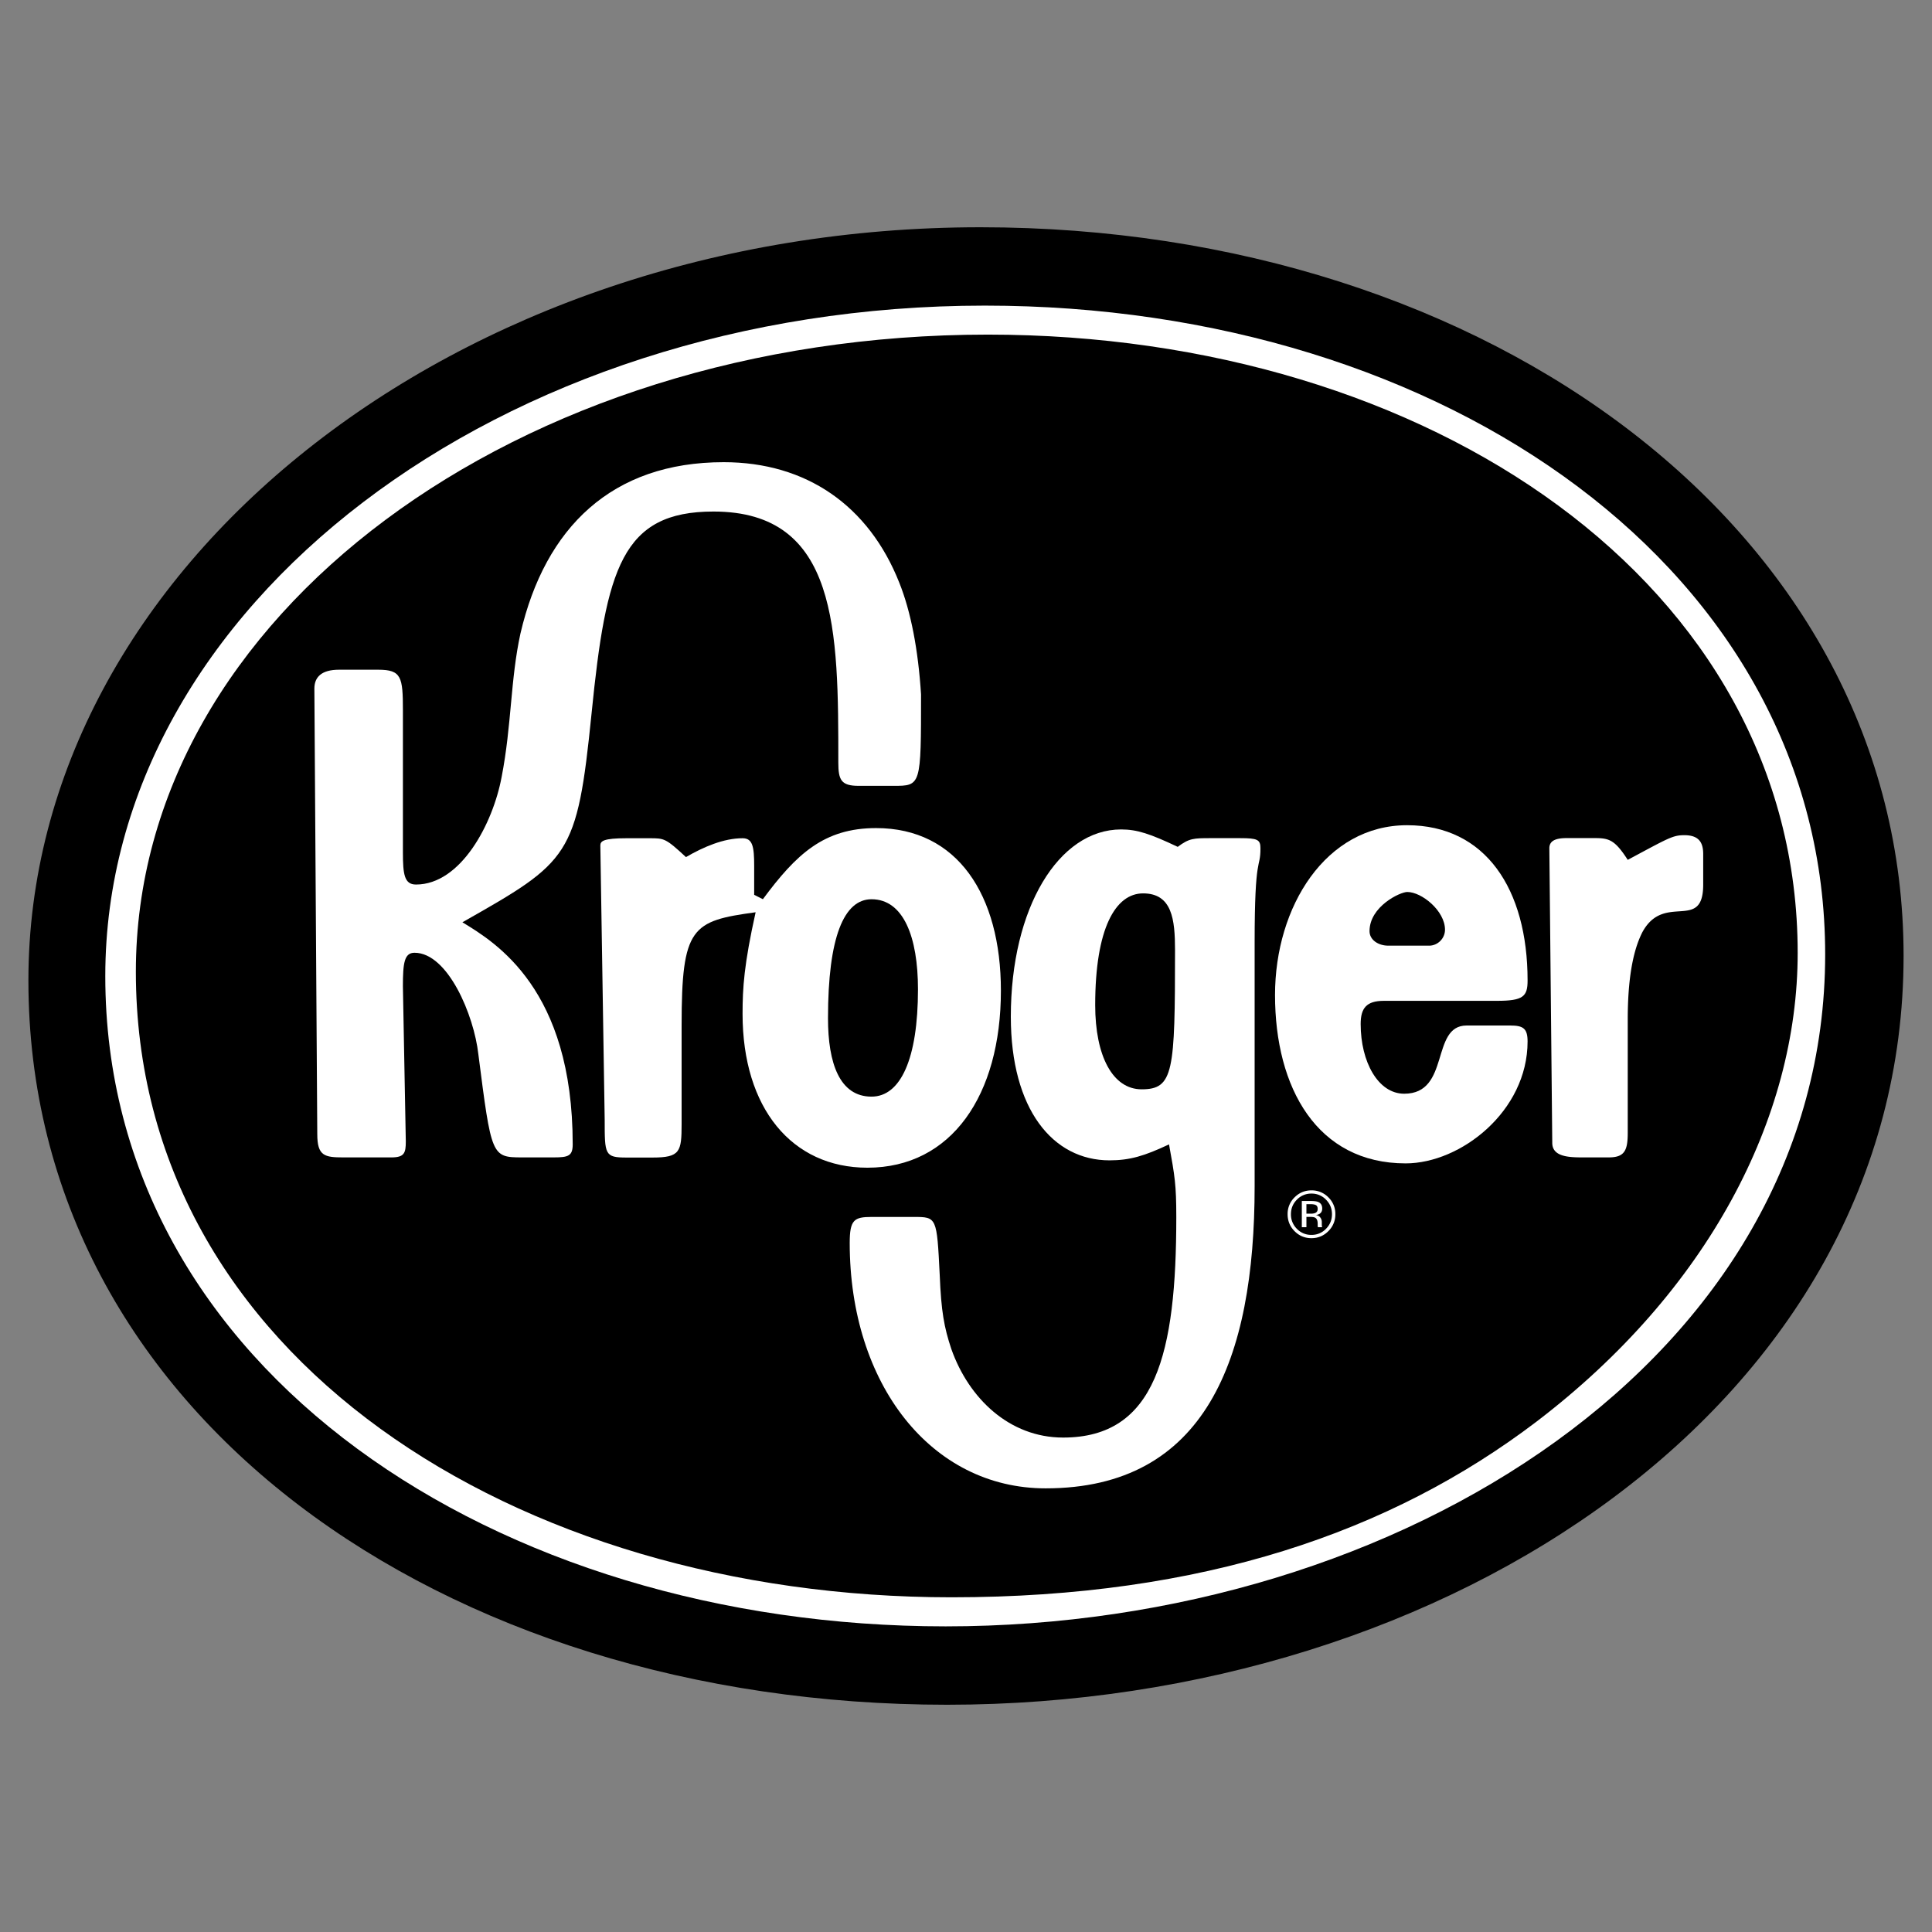 <svg xmlns="http://www.w3.org/2000/svg" width="2500" height="2500" viewBox="0 0 192.756 192.756"><rect x="0" y="0" width="192.756" height="192.756" fill="#808080" stroke="none"/><g fill-rule="evenodd" clip-rule="evenodd"><path fill="#fff" fill-opacity="0" d="M0 0h192.756v192.756H0V0z"/><path d="M2.834 97.826c0 43.151 41.27 72.257 91.661 72.257 50.102 0 95.426-30.264 95.426-74.719 0-42.138-41.27-72.691-92.096-72.691-52.418 0-94.991 34.029-94.991 75.153z"/><path d="M98.256 30.491c46.049 0 83.842 26.645 83.842 64.728 0 40.111-42.283 67.044-87.751 67.044-44.745 0-83.842-25.63-83.842-64.872 0-36.925 39.387-66.9 87.751-66.9z" fill="#fff"/><path d="M13.555 96.953c0 38.373 37.938 62.41 81.38 62.41 25.052 0 43.876-6.516 58.356-17.521 17.086-13.032 26.064-30.264 26.064-46.771 0-36.78-36.781-61.687-80.801-61.687-46.916 0-84.999 28.092-84.999 63.569z"/><path d="M33.827 66.818h3.91c2.317 0 2.462.725 2.462 4.055v14.191c0 2.172.145 3.186 1.303 3.186 4.489 0 7.675-6.082 8.543-10.715 1.014-5.213.869-9.702 1.882-14.335C54.389 52.628 61.05 46.112 72.2 46.112c8.253 0 14.48 4.344 17.521 12.019 1.158 2.896 1.883 6.661 2.172 11.15 0 9.123 0 9.123-2.751 9.123h-3.476c-1.737 0-2.027-.579-2.027-2.317 0-13.177 0-25.051-12.453-25.051-9.123 0-10.716 5.647-12.164 20.128-1.448 14.335-2.172 14.77-12.888 20.852 3.33 2.027 11.005 6.661 11.005 22.155 0 1.158-.434 1.303-1.882 1.303h-3.186c-3.041 0-3.041-.145-4.344-10.281-.435-3.909-3.041-10.136-6.371-10.136-1.014 0-1.159 1.013-1.159 3.331l.29 15.494c0 1.158-.145 1.593-1.448 1.593h-4.778c-1.882 0-2.606-.145-2.606-2.316l-.29-44.455c0-1.161.724-1.886 2.462-1.886zM91.15 121.415c2.317 0 2.317 0 2.606 5.792.145 3.62.435 5.213 1.158 7.385 1.738 4.924 5.792 8.834 11.15 8.834 9.268 0 11.295-8.399 11.295-22.011 0-3.186-.145-4.054-.725-7.24-2.461 1.159-3.91 1.593-5.938 1.593-5.646 0-9.846-5.068-9.846-14.336 0-10.86 4.779-18.679 11.006-18.679 1.592 0 2.895.435 5.646 1.738 1.158-.869 1.594-.869 3.33-.869h2.896c1.738 0 2.027.145 2.027 1.013 0 2.172-.58.435-.58 9.412v24.327c0 17.231-4.922 30.119-20.852 30.119-11.439 0-19.547-10.426-19.547-24.472 0-2.316.435-2.606 2.172-2.606h4.202z" fill="#fff"/><path d="M114.047 89.133c-2.752 0-4.779 3.475-4.779 11.15 0 5.067 1.738 8.398 4.635 8.398 3.186 0 3.33-1.737 3.33-13.901-.001-3.041-.29-5.647-3.186-5.647z"/><path d="M59.896 84.355c0-.435.29-.724 2.606-.724h2.317c1.448 0 1.593 0 3.62 1.882 1.738-1.014 3.765-1.882 5.647-1.882 1.014 0 1.158.869 1.158 2.751v2.896l.869.435c3.33-4.489 6.082-7.095 11.294-7.095 8.109 0 12.453 6.661 12.453 16.218 0 10.426-4.922 17.666-13.321 17.666-7.53 0-12.453-5.938-12.453-15.35 0-2.606.145-4.924 1.303-10.136-6.372.868-7.385 1.448-7.385 11.294v9.847c0 2.752-.145 3.331-2.896 3.331h-2.606c-2.172 0-2.172-.29-2.172-3.765l-.434-27.368z" fill="#fff"/><path d="M86.953 89.718c-2.751 0-4.344 3.765-4.344 11.874 0 4.488 1.158 7.819 4.344 7.819 2.896 0 4.634-3.765 4.634-10.716-.001-5.212-1.449-8.977-4.634-8.977z"/><path d="M138.07 99.854c-1.738 0-2.316.724-2.316 2.316 0 3.766 1.736 6.951 4.344 6.951 4.633 0 2.605-6.806 6.227-6.806h4.344c1.303 0 1.738.289 1.738 1.593 0 6.95-6.662 12.163-12.164 12.163-8.834 0-13.033-7.529-13.033-16.797 0-8.833 5.068-16.942 13.178-16.942 7.82 0 12.02 6.371 12.02 15.494 0 1.593-.436 2.027-3.041 2.027H138.07v.001z" fill="#fff"/><path d="M142.576 94.351c.869 0 1.592-.724 1.592-1.593 0-1.883-2.316-3.765-3.764-3.765-.725 0-3.766 1.448-3.766 3.909 0 .869.869 1.448 1.883 1.448h4.055v.001z"/><path d="M156.318 83.616h2.752c1.447 0 2.025.145 3.33 2.172 4.055-2.172 4.488-2.462 5.646-2.462 1.449 0 1.883.724 1.883 1.883v3.041c0 4.779-3.91.724-6.082 4.779-.578 1.158-1.447 3.476-1.447 8.688v11.294c0 1.738-.291 2.462-1.883 2.462h-2.752c-1.447 0-2.895-.145-2.895-1.448l-.291-29.395c.001-.725.581-1.014 1.739-1.014zM132.531 119.457a2.31 2.31 0 0 0-1.689-.694c-.656 0-1.215.231-1.68.694a2.295 2.295 0 0 0-.697 1.683c0 .662.23 1.227.691 1.691.463.468 1.025.702 1.686.702s1.223-.234 1.689-.702a2.31 2.31 0 0 0 .697-1.691 2.284 2.284 0 0 0-.697-1.683z" fill="#fff"/><path d="M132.293 119.688c.398.401.598.885.598 1.452 0 .571-.199 1.059-.598 1.461a1.961 1.961 0 0 1-1.451.604 1.965 1.965 0 0 1-1.451-.604 2.007 2.007 0 0 1-.594-1.461c0-.567.199-1.051.596-1.452a1.977 1.977 0 0 1 1.449-.604 1.97 1.97 0 0 1 1.451.604z"/><path d="M129.881 122.441h.461v-1.032h.363c.244 0 .416.028.514.085.164.097.246.297.246.601v.207l.01.085a.11.11 0 0 0 .008.029l.006.025h.432l-.016-.032a.356.356 0 0 1-.023-.136 3.406 3.406 0 0 1-.006-.195v-.191a.726.726 0 0 0-.143-.406c-.096-.139-.246-.224-.453-.256a.993.993 0 0 0 .381-.127c.17-.111.256-.283.256-.517 0-.329-.135-.55-.406-.662-.15-.062-.389-.095-.713-.095h-.916v2.617h-.001z" fill="#fff"/><path d="M131.195 121.029a1.238 1.238 0 0 1-.438.059h-.416v-.948h.393c.256 0 .441.032.557.097.115.065.174.193.174.384 0 .2-.09.337-.27.408z"/></g></svg>
